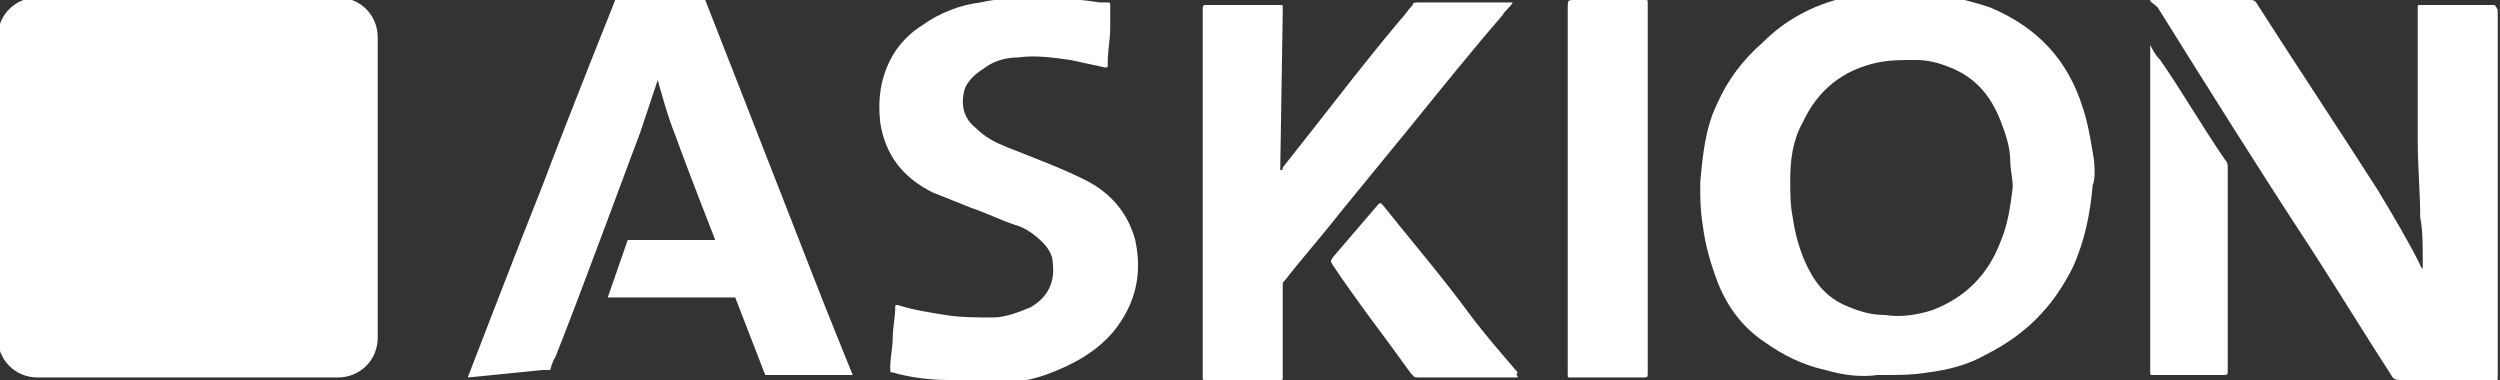 <svg xmlns:serif="http://www.serif.com/" xmlns="http://www.w3.org/2000/svg" xmlns:xlink="http://www.w3.org/1999/xlink" id="Ebene_1" x="0px" y="0px" viewBox="0 0 100 15.2" style="enable-background:new 0 0 100 15.2;" xml:space="preserve"><rect x="0" y="0" width="100" height="15.2" fill="#333333" stroke="none"/><style type="text/css">	.st0{fill:#FFFFFF;}</style><g transform="matrix(1,0,0,1,-329.291,-36.001)">	<path class="st0" d="M348,51.1c0,0,2-5.2,3-7.7c0.9-2.4,2.9-7.4,2.9-7.4h3.6c0,0,2.9,7.4,4.3,11c0.5,1.3,1.6,4,1.6,4h-3.5l-1.2-3.1  l-5.1,0l0.8-2.3l3.5,0c0,0-1.1-2.8-1.6-4.2c-0.3-0.7-0.7-2.2-0.7-2.2s-0.5,1.5-0.7,2.1c-0.2,0.5-2.4,6.5-3.4,9  c-0.1,0.1-0.2,0.5-0.2,0.5l-0.3,0L348,51.1z"></path>	<path class="st0" d="M415.3,36h0.2c1.3,0,2.5,0,3.8,0c0.1,0,0.2,0,0.3,0.2c1.6,2.5,3.2,4.9,4.8,7.4c0.6,1,1.2,2,1.7,3  c0,0.1,0.1,0.1,0.1,0.2c0-0.2,0-0.3,0-0.4c0-0.6,0-1.2-0.1-1.7c0-1-0.1-2-0.1-3.1c0-0.3,0-0.6,0-0.9c0-1.4,0-2.8,0-4.2  c0-0.1,0-0.1,0-0.2c0-0.1,0-0.1,0.1-0.1c0,0,0.1,0,0.1,0h2.8c0.1,0,0.1,0,0.2,0.2c0,0,0,0.1,0,0.1c0,4.8,0,9.7,0,14.5  c0,0.3,0,0.2-0.2,0.2c-1.2,0-2.5,0-3.7,0c-0.1,0-0.2,0-0.3-0.1c-1.1-1.7-2.2-3.5-3.3-5.2c-2.1-3.2-4.1-6.4-6.1-9.6  C415.4,36.1,415.3,36.1,415.3,36"></path>	<path class="st0" d="M368.1,51.2c-0.3,0-0.6,0-0.9,0c-0.7,0-1.5-0.1-2.2-0.3c-0.1,0-0.1,0-0.1-0.2c0-0.4,0.1-0.8,0.1-1.2  c0-0.4,0.1-0.8,0.1-1.2c0-0.1,0-0.1,0.1-0.1c0.6,0.2,1.3,0.3,1.9,0.4c0.6,0.1,1.3,0.1,1.9,0.1c0.5,0,1-0.2,1.5-0.4  c0.7-0.4,1-1,0.9-1.8c0-0.3-0.2-0.6-0.4-0.8c-0.3-0.3-0.7-0.6-1.1-0.7c-0.6-0.2-1.2-0.5-1.8-0.7c-0.5-0.2-1-0.4-1.5-0.6  c-1.2-0.6-1.9-1.5-2.1-2.8c-0.1-0.9,0-1.7,0.4-2.5c0.3-0.6,0.8-1.1,1.3-1.4c0.7-0.5,1.5-0.8,2.3-0.9c0.9-0.2,1.7-0.2,2.6-0.2  c0.7,0,1.5,0.1,2.2,0.2c0.1,0,0.2,0,0.3,0c0.1,0,0.1,0,0.1,0.2c0,0.3,0,0.6,0,0.8c0,0.5-0.1,0.9-0.1,1.4c0,0,0,0.1,0,0.1  c0,0.1,0,0.1-0.1,0.1c-0.5-0.1-0.9-0.2-1.4-0.3c-0.7-0.1-1.4-0.2-2.1-0.1c-0.4,0-0.9,0.1-1.3,0.4c-0.3,0.2-0.6,0.4-0.8,0.8  c-0.2,0.6-0.1,1.2,0.4,1.6c0.4,0.4,0.8,0.6,1.3,0.8c1,0.4,2.1,0.8,3.1,1.3c1,0.5,1.7,1.3,2,2.4c0.3,1.4,0,2.6-0.9,3.7  c-0.7,0.8-1.6,1.3-2.7,1.7c-0.6,0.2-1.1,0.3-1.7,0.3c-0.1,0-0.1,0-0.2,0C368.9,51.2,368.5,51.2,368.1,51.2"></path>	<path class="st0" d="M380.5,42.8c0.1,0,0.1,0,0.1-0.1c1.6-2,3.1-4,4.7-5.9c0.2-0.2,0.3-0.4,0.5-0.6c0-0.1,0.1-0.1,0.2-0.1  c1.2,0,2.4,0,3.7,0c0,0,0.1,0,0.1,0c-0.1,0.2-0.3,0.3-0.4,0.5c-1.3,1.5-2.5,3-3.8,4.6c-0.9,1.1-1.8,2.2-2.7,3.3  c-0.7,0.9-1.5,1.8-2.2,2.7c-0.1,0.1-0.1,0.1-0.1,0.2c0,0.9,0,1.8,0,2.6c0,0.4,0,0.7,0,1.1c0,0.1,0,0.1-0.1,0.1c-1,0-2,0-3,0  c-0.1,0-0.1,0-0.1-0.1c0,0,0-0.1,0-0.1c0-4.9,0-9.7,0-14.6c0-0.2,0-0.2,0.2-0.2c0.9,0,1.8,0,2.8,0c0,0,0.1,0,0.1,0  c0.1,0,0.1,0,0.1,0.1c0,0.1,0,0.1,0,0.2L380.5,42.8L380.5,42.8z"></path>	<path class="st0" d="M395.2,43.6c0,2.4,0,4.9,0,7.3c0,0.2,0,0.2-0.2,0.2c-0.9,0-1.9,0-2.8,0c0,0-0.1,0-0.1,0c-0.1,0-0.1,0-0.1-0.1  c0,0,0-0.1,0-0.1c0-4.9,0-9.7,0-14.6c0-0.3,0-0.3,0.3-0.3c0.9,0,1.8,0,2.7,0c0,0,0.1,0,0.1,0c0.1,0,0.1,0,0.1,0.1c0,0,0,0.1,0,0.1  L395.2,43.6L395.2,43.6z"></path>	<path class="st0" d="M415.3,37.8c0.1,0.2,0.2,0.4,0.4,0.6c0.9,1.3,1.7,2.7,2.6,4c0.1,0.1,0.1,0.2,0.1,0.3c0,0.5,0,1,0,1.5  c0,2.2,0,4.4,0,6.5c0,0,0,0.1,0,0.1c0,0.2,0,0.2-0.2,0.2h-2.7c0,0-0.1,0-0.1,0c-0.1,0-0.1,0-0.1-0.1c0,0,0-0.1,0-0.1L415.3,37.8  C415.3,37.8,415.3,37.8,415.3,37.8"></path>	<path class="st0" d="M390,51.1c-0.1,0-0.1,0-0.2,0c-1.2,0-2.5,0-3.7,0c-0.3,0-0.2,0-0.4-0.2c-1-1.4-2.1-2.8-3.1-4.3  c-0.1-0.2-0.1-0.1,0-0.3c0.6-0.7,1.2-1.4,1.8-2.1c0.1-0.1,0.1-0.1,0.2,0c1.2,1.5,2.4,2.9,3.5,4.4c0.6,0.8,1.3,1.6,1.9,2.3  C389.9,51,390,51,390,51.1"></path>	<path class="st0" d="M409.3,45.7c-0.5,1.3-1.4,2.2-2.7,2.7c-0.6,0.2-1.3,0.3-1.9,0.2c-0.5,0-0.9-0.1-1.4-0.3  c-0.8-0.3-1.3-0.8-1.7-1.6c-0.3-0.6-0.5-1.3-0.6-2c-0.1-0.5-0.1-1-0.1-1.5c0-0.8,0.1-1.6,0.5-2.3c0.6-1.3,1.6-2.1,3-2.4  c0.5-0.1,1-0.1,1.5-0.1c0.5,0,0.9,0.1,1.4,0.3c1,0.4,1.6,1.1,2,2.1c0.2,0.5,0.4,1.1,0.4,1.6c0,0.4,0.1,0.7,0.1,1.1  C409.7,44.3,409.6,45,409.3,45.7 M413,42.1c-0.1-0.6-0.2-1.2-0.4-1.8c-0.6-1.9-1.8-3.2-3.7-4c-0.9-0.3-1.8-0.5-2.7-0.6  c-1-0.1-2.1,0-3.1,0.2c-1.3,0.3-2.4,0.9-3.3,1.8c-0.8,0.7-1.4,1.5-1.8,2.4c-0.5,1-0.6,2.1-0.7,3.2c0,0.6,0,1.1,0.1,1.7  c0.1,0.8,0.3,1.5,0.6,2.3c0.4,1,1,1.8,1.9,2.4c0.7,0.5,1.5,0.9,2.4,1.1c0.7,0.2,1.4,0.3,2.1,0.2c0.1,0,0.3,0,0.4,0  c0.5,0,1,0,1.6-0.1c0.8-0.1,1.6-0.3,2.3-0.7c1.6-0.8,2.7-1.9,3.5-3.5c0.5-1.1,0.7-2.2,0.8-3.3C413.1,43.2,413.1,42.6,413,42.1"></path>	<path class="st0" d="M344.4,49.5c0,0.9-0.7,1.6-1.6,1.6h-12c-0.9,0-1.6-0.7-1.6-1.6V37.5c0-0.9,0.7-1.6,1.6-1.6h12  c0.9,0,1.6,0.7,1.6,1.6V49.5z"></path>	<path class="st0" d="M332.5,43l1.4-2.2c1.7,1.1,2.8,2,3.5,2.7c0.3-2.1,0.6-3.6,0.8-4.4l2.5,0.7c-0.3,1.1-0.8,2.5-1.5,4.2  c1.3-0.3,2.8-0.5,4.5-0.6l0.2,2.7c-1.6,0.1-3.1,0-4.5-0.2c0.5,0.8,1.2,2.1,2.1,4l-2.4,0.9c-0.4-1.1-0.9-2.5-1.4-4.3  c-1.3,1.4-2.3,2.4-3.2,3.1l-1.6-2c1.8-1.3,3-2.1,3.7-2.5C335.1,44.4,333.7,43.7,332.5,43"></path></g></svg>